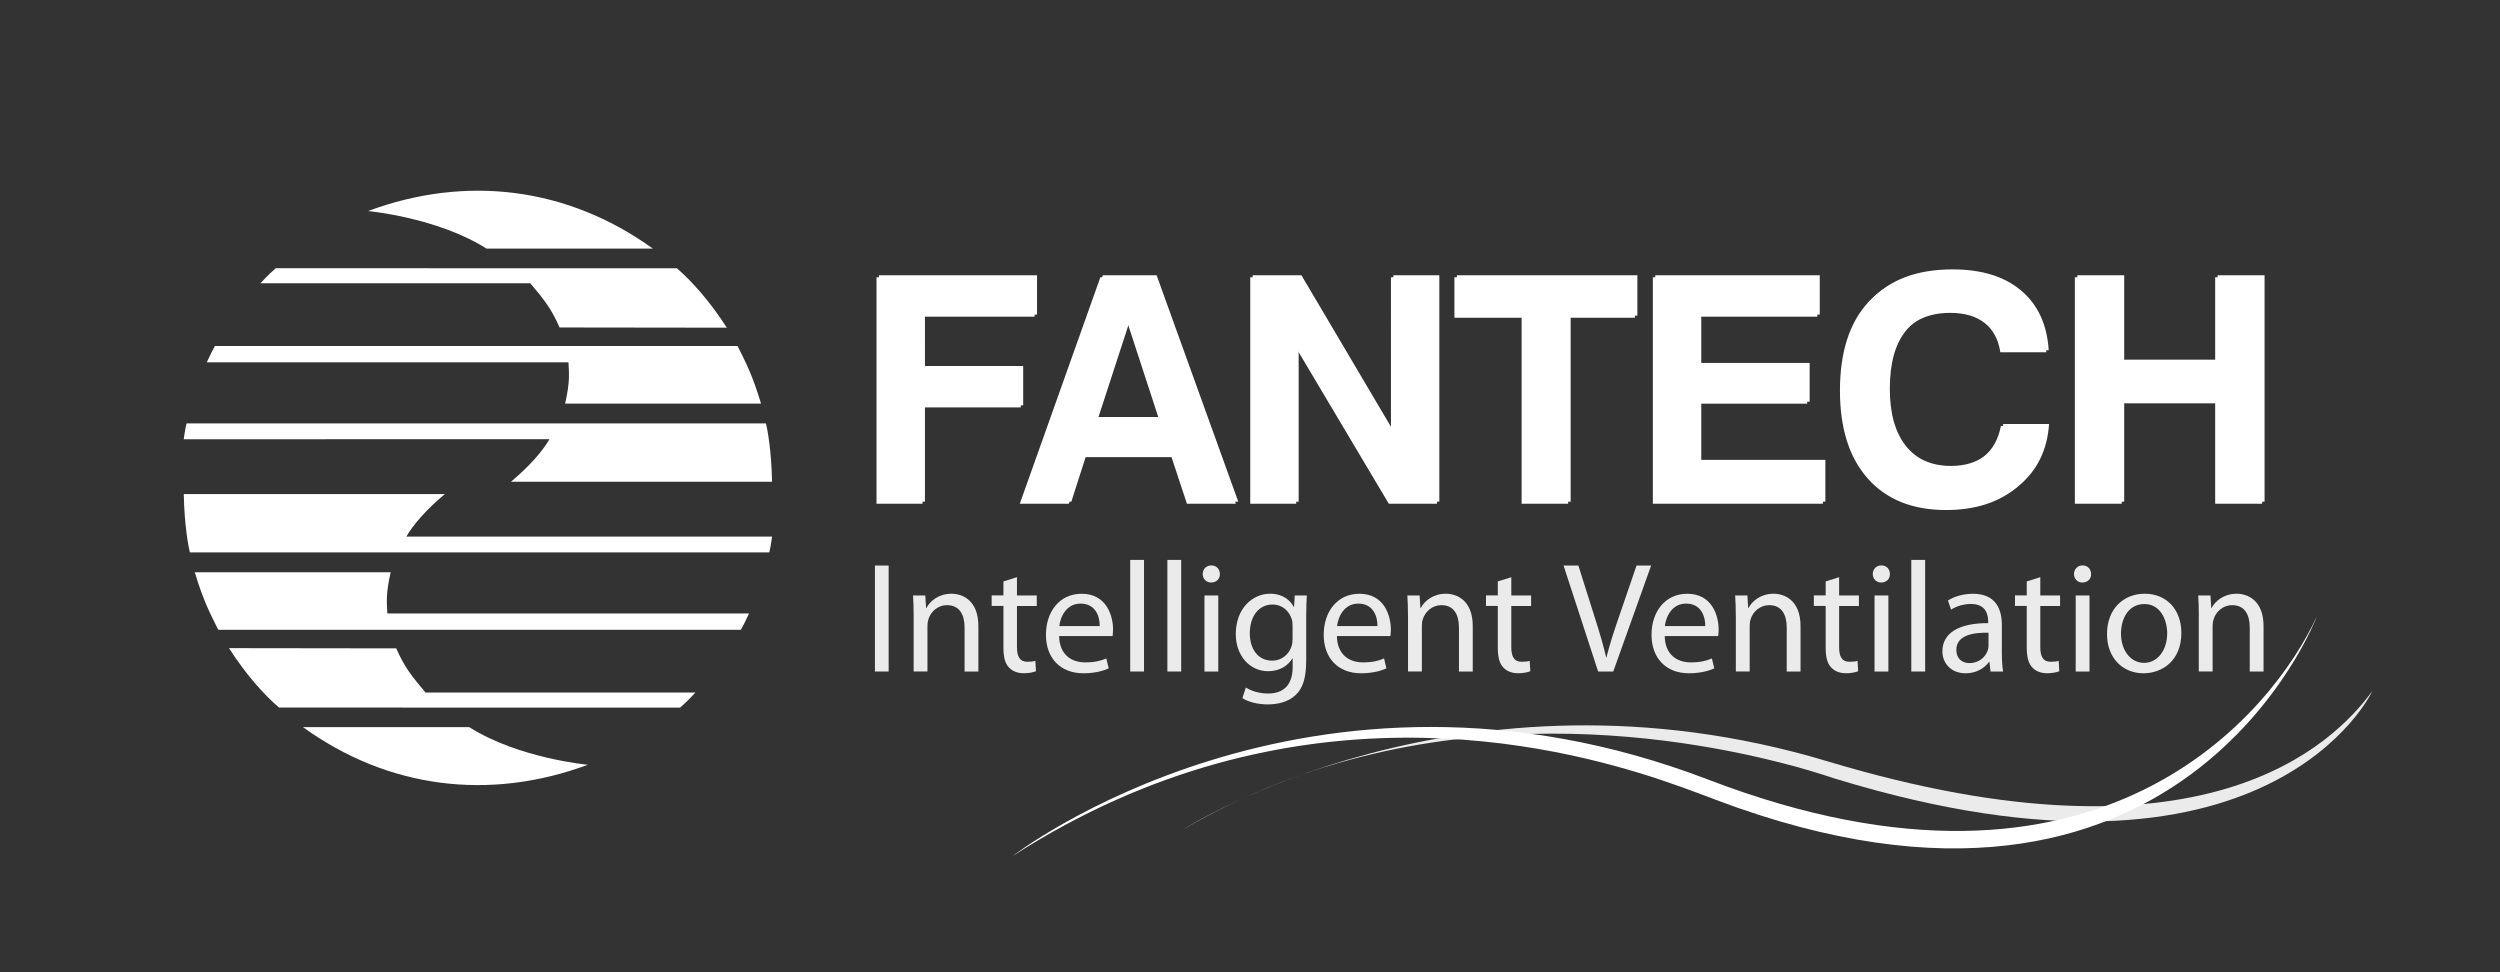 <?xml version="1.0" encoding="utf-8"?>
<!-- Generator: Adobe Illustrator 28.2.0, SVG Export Plug-In . SVG Version: 6.00 Build 0)  -->
<svg version="1.1" id="Layer_1" xmlns="http://www.w3.org/2000/svg" xmlns:xlink="http://www.w3.org/1999/xlink" x="0px" y="0px"
	 viewBox="0 0 566.93 220.52" style="enable-background:new 0 0 566.93 220.52;" xml:space="preserve">
<rect x="0" y="0" width="566.93" height="220.52" fill="#333333" stroke="none"/>
<style type="text/css">
	.st0{fill:none;stroke:#00AEEF;stroke-width:8.462;stroke-miterlimit:10;}
	.st1{fill:#FFFFFF;}
	.st2{opacity:0.9;fill:#FFFFFF;}
</style>
<g id="XMLID_57_">
	<path class="st0" d="M311.4,169.2"/>
</g>
<g>
	<g>
		<path class="st1" d="M46.89,82.17c0.94-2.01,1.16-2.47,1.85-3.71h118.52c1.97,3.96,3.35,6.54,5.32,13.06h-44.43
			c1.15-5,0.88-6.79,0.76-9.35H46.89L46.89,82.17z"/>
		<path class="st1" d="M120.26,64.24H59.06c1.81-1.96,2.83-2.85,3.48-3.42l90.95,0.02c3.43,2.92,7.64,7.69,11.33,13.47l-37.93-0.05
			C124.95,69.78,123.17,67.72,120.26,64.24L120.26,64.24z"/>
		<path class="st1" d="M110.33,56.38h37.72c-19.22-13.88-42.24-16.82-64.59-8.52C83.46,47.86,99.18,49.3,110.33,56.38L110.33,56.38z
			"/>
		<path class="st1" d="M41.66,99.61c0.25-1.6,0.39-2.64,0.65-3.59l131.37,0c0.4,1.44,1.26,6.32,1.4,13.22h-59.21
			c4.14-3.46,7.16-6.9,8.73-9.64L41.66,99.61L41.66,99.61z"/>
		<path class="st1" d="M169.86,139.11c-0.94,2.01-1.15,2.47-1.85,3.71H49.49c-1.96-3.96-3.35-6.53-5.32-13.05h44.43
			c-1.15,5-0.88,6.79-0.76,9.34H169.86L169.86,139.11z"/>
		<path class="st1" d="M96.5,157.05h61.2c-1.82,1.96-2.83,2.85-3.48,3.42l-90.95-0.02c-3.44-2.92-7.65-7.69-11.34-13.47l37.93,0.05
			C91.81,151.51,93.59,153.57,96.5,157.05L96.5,157.05z"/>
		<path class="st1" d="M106.42,164.9H68.71c19.22,13.89,42.24,16.82,64.59,8.53C133.3,173.43,117.58,171.98,106.42,164.9
			L106.42,164.9z"/>
		<path class="st1" d="M175.09,121.68c-0.25,1.6-0.38,2.64-0.65,3.59l-131.37,0c-0.39-1.44-1.26-6.32-1.4-13.23h59.21
			c-4.14,3.46-7.16,6.9-8.73,9.64L175.09,121.68L175.09,121.68z"/>
	</g>
	<path class="st2" d="M406.96,173.78c-20.17-5.43-81.46-19.08-138.51,14.24c0,0,62.94-40.36,146.03-15.36
		c85.16,25.64,114.62-3.83,123.51-15.96c0,0-23.12,50.11-121.72,19.91C416.28,176.62,411.48,175,406.96,173.78z"/>
	<path class="st1" d="M376.64,176.86c-23.79-7.92-83.96-23.36-147.04,17.29c0,0,67.16-52.11,157.85-17.33
		c89.08,34.16,128.17-15.79,137.93-37.01c0,0-30.59,81.49-136.22,41.59C389.16,181.41,382.71,178.89,376.64,176.86z"/>
	<path class="st1" d="M198.77,114.23V62.88h35.85v8.93h-25.42v11.65h22.28v8.92h-22.28v21.85H198.77L198.77,114.23z M255.67,73.16
		l-7.12,21.86h14.26L255.67,73.16L255.67,73.16z M249.53,62.88h12.2l18.52,51.35h-11.09l-3.49-10.56h-19.9l-3.38,10.56h-11.13
		L249.53,62.88L249.53,62.88z M283.52,114.23V62.88h11.06l20.85,35.29V62.88h10.43v51.35h-10.92l-20.99-35.29v35.29H283.52
		L283.52,114.23z M345.06,114.23V72.05h-15.24v-9.18h40.93v9.18h-15.13v42.18H345.06L345.06,114.23z M374.82,114.23V62.88h37.3v8.93
		h-26.87v10.95h24.57v8.78h-24.57v13.21h28.13v9.49H374.82L374.82,114.23z M464.12,96.59c-0.39,5.83-2.64,10.47-6.75,13.91
		c-4.1,3.44-9.46,5.16-16.05,5.16c-7.61,0-13.52-2.37-17.74-7.12c-4.22-4.74-6.33-11.39-6.33-19.95c0-8.74,2.15-15.43,6.45-20.08
		c4.3-4.66,10.49-6.97,18.56-6.97c6.56,0,11.73,1.59,15.53,4.8c3.8,3.19,5.89,7.71,6.26,13.54h-10.43c-0.44-2.9-1.63-5.12-3.56-6.64
		c-1.93-1.52-4.53-2.29-7.8-2.29c-4.65,0-8.19,1.5-10.61,4.5c-2.42,3-3.63,7.37-3.63,13.14c0,5.58,1.2,9.89,3.6,12.94
		c2.41,3.05,5.83,4.57,10.28,4.57c3.2,0,5.83-0.82,7.88-2.45c2.05-1.64,3.37-3.99,3.97-7.06H464.12L464.12,96.59z M470.52,114.23
		V62.88h10.63v19.14h21.19V62.88h10.64v51.35h-10.64V91.47h-21.19v22.76H470.52L470.52,114.23z"/>
	<path class="st1" d="M199.32,113.77V62.42h35.85v8.93h-25.42V83h22.28v8.92h-22.28v21.85H199.32L199.32,113.77z M256.23,72.7
		l-7.12,21.86h14.26L256.23,72.7L256.23,72.7z M250.09,62.42h12.2l18.52,51.35h-11.09l-3.49-10.55h-19.9l-3.38,10.55h-11.13
		L250.09,62.42L250.09,62.42z M284.07,113.77V62.42h11.06l20.85,35.29V62.42h10.42v51.35H315.5L294.5,78.49v35.28H284.07
		L284.07,113.77z M345.61,113.77V71.59h-15.23v-9.17h40.93v9.17h-15.13v42.18H345.61L345.61,113.77z M375.37,113.77V62.42h37.3v8.93
		H385.8v10.95h24.58v8.78H385.8v13.21h28.14v9.48H375.37L375.37,113.77z M464.67,96.14c-0.39,5.84-2.64,10.47-6.75,13.91
		c-4.1,3.44-9.46,5.16-16.05,5.16c-7.6,0-13.52-2.37-17.74-7.12c-4.23-4.74-6.33-11.39-6.33-19.95c0-8.74,2.16-15.43,6.45-20.08
		c4.3-4.66,10.48-6.97,18.55-6.97c6.56,0,11.73,1.59,15.53,4.79c3.8,3.19,5.89,7.71,6.26,13.55h-10.43
		c-0.44-2.91-1.63-5.12-3.56-6.64c-1.93-1.52-4.53-2.28-7.81-2.28c-4.65,0-8.19,1.5-10.6,4.5c-2.42,3-3.63,7.38-3.63,13.14
		c0,5.58,1.2,9.88,3.61,12.94c2.41,3.04,5.83,4.57,10.28,4.57c3.2,0,5.83-0.82,7.88-2.45c2.05-1.64,3.37-3.99,3.97-7.06H464.67
		L464.67,96.14z M471.08,113.77V62.42h10.63v19.14h21.19V62.42h10.64v51.35H502.9V91.01h-21.19v22.76H471.08L471.08,113.77z"/>
	<g>
		<path class="st2" d="M201.52,128.25v24.03h-3.11v-24.03H201.52z"/>
		<path class="st2" d="M207.19,139.7c0-1.78-0.04-3.24-0.14-4.67h2.78l0.18,2.85h0.07c0.86-1.64,2.85-3.24,5.7-3.24
			c2.39,0,6.09,1.42,6.09,7.34v10.3h-3.13v-9.95c0-2.78-1.04-5.1-4-5.1c-2.06,0-3.67,1.46-4.2,3.21c-0.14,0.39-0.22,0.92-0.22,1.46
			v10.37h-3.13V139.7z"/>
		<path class="st2" d="M230.62,130.89v4.14h4.49v2.39h-4.49v9.3c0,2.14,0.61,3.35,2.36,3.35c0.86,0,1.35-0.07,1.81-0.21l0.14,2.35
			c-0.61,0.25-1.57,0.46-2.78,0.46c-1.46,0-2.64-0.5-3.39-1.36c-0.89-0.92-1.21-2.46-1.21-4.49v-9.41h-2.67v-2.39h2.67v-3.17
			L230.62,130.89z"/>
		<path class="st2" d="M240.18,144.22c0.07,4.24,2.78,5.99,5.92,5.99c2.25,0,3.6-0.39,4.78-0.89l0.54,2.25
			c-1.11,0.5-3,1.11-5.74,1.11c-5.31,0-8.49-3.53-8.49-8.73c0-5.21,3.07-9.3,8.09-9.3c5.63,0,7.13,4.95,7.13,8.13
			c0,0.64-0.07,1.14-0.11,1.46H240.18z M249.38,141.98c0.04-2-0.82-5.1-4.35-5.1c-3.17,0-4.56,2.92-4.81,5.1H249.38z"/>
		<path class="st2" d="M256.3,126.97h3.13v25.31h-3.13V126.97z"/>
		<path class="st2" d="M264.73,126.97h3.13v25.31h-3.13V126.97z"/>
		<path class="st2" d="M276.63,130.18c0.04,1.07-0.75,1.92-2,1.92c-1.1,0-1.89-0.86-1.89-1.92c0-1.11,0.82-1.96,1.96-1.96
			C275.88,128.22,276.63,129.07,276.63,130.18z M273.14,152.28v-17.25h3.13v17.25H273.14z"/>
		<path class="st2" d="M296.21,149.79c0,3.96-0.79,6.38-2.46,7.88c-1.68,1.57-4.1,2.07-6.27,2.07c-2.07,0-4.35-0.5-5.74-1.43
			l0.78-2.39c1.14,0.71,2.92,1.35,5.06,1.35c3.21,0,5.56-1.67,5.56-6.02v-1.93h-0.07c-0.97,1.6-2.82,2.89-5.49,2.89
			c-4.28,0-7.34-3.64-7.34-8.41c0-5.85,3.81-9.16,7.77-9.16c2.99,0,4.63,1.56,5.38,2.99h0.07l0.15-2.6h2.74
			c-0.07,1.25-0.14,2.64-0.14,4.74V149.79z M293.11,141.84c0-0.54-0.03-1-0.18-1.43c-0.57-1.82-2.1-3.32-4.38-3.32
			c-2.99,0-5.13,2.53-5.13,6.53c0,3.38,1.71,6.2,5.1,6.2c1.92,0,3.67-1.21,4.35-3.21c0.18-0.54,0.25-1.14,0.25-1.68V141.84z"/>
		<path class="st2" d="M303.17,144.22c0.07,4.24,2.78,5.99,5.92,5.99c2.25,0,3.6-0.39,4.78-0.89l0.53,2.25
			c-1.11,0.5-2.99,1.11-5.74,1.11c-5.31,0-8.48-3.53-8.48-8.73c0-5.21,3.06-9.3,8.1-9.3c5.63,0,7.13,4.95,7.13,8.13
			c0,0.64-0.07,1.14-0.11,1.46H303.17z M312.37,141.98c0.03-2-0.82-5.1-4.35-5.1c-3.17,0-4.56,2.92-4.81,5.1H312.37z"/>
		<path class="st2" d="M319.29,139.7c0-1.78-0.04-3.24-0.14-4.67h2.78l0.18,2.85h0.07c0.86-1.64,2.85-3.24,5.71-3.24
			c2.39,0,6.09,1.42,6.09,7.34v10.3h-3.13v-9.95c0-2.78-1.03-5.1-3.99-5.1c-2.07,0-3.67,1.46-4.21,3.21
			c-0.14,0.39-0.21,0.92-0.21,1.46v10.37h-3.14V139.7z"/>
		<path class="st2" d="M342.72,130.89v4.14h4.49v2.39h-4.49v9.3c0,2.14,0.61,3.35,2.35,3.35c0.86,0,1.36-0.07,1.82-0.21l0.14,2.35
			c-0.6,0.25-1.56,0.46-2.78,0.46c-1.46,0-2.63-0.5-3.38-1.36c-0.89-0.92-1.21-2.46-1.21-4.49v-9.41h-2.68v-2.39h2.68v-3.17
			L342.72,130.89z"/>
		<path class="st2" d="M362.41,152.28l-7.84-24.03h3.36l3.74,11.84c1.03,3.24,1.92,6.17,2.56,8.98h0.07
			c0.68-2.78,1.67-5.81,2.75-8.95l4.07-11.87h3.31l-8.59,24.03H362.41z"/>
		<path class="st2" d="M377.51,144.22c0.07,4.24,2.78,5.99,5.92,5.99c2.24,0,3.6-0.39,4.78-0.89l0.54,2.25
			c-1.11,0.5-3,1.11-5.74,1.11c-5.31,0-8.49-3.53-8.49-8.73c0-5.21,3.07-9.3,8.09-9.3c5.64,0,7.13,4.95,7.13,8.13
			c0,0.64-0.07,1.14-0.11,1.46H377.51z M386.7,141.98c0.04-2-0.82-5.1-4.35-5.1c-3.17,0-4.56,2.92-4.81,5.1H386.7z"/>
		<path class="st2" d="M393.63,139.7c0-1.78-0.04-3.24-0.15-4.67h2.78l0.18,2.85h0.07c0.85-1.64,2.85-3.24,5.7-3.24
			c2.39,0,6.1,1.42,6.1,7.34v10.3h-3.13v-9.95c0-2.78-1.03-5.1-3.99-5.1c-2.07,0-3.67,1.46-4.2,3.21c-0.14,0.39-0.21,0.92-0.21,1.46
			v10.37h-3.14V139.7z"/>
		<path class="st2" d="M417.06,130.89v4.14h4.49v2.39h-4.49v9.3c0,2.14,0.6,3.35,2.35,3.35c0.85,0,1.36-0.07,1.82-0.21l0.15,2.35
			c-0.6,0.25-1.56,0.46-2.78,0.46c-1.46,0-2.63-0.5-3.38-1.36c-0.89-0.92-1.21-2.46-1.21-4.49v-9.41h-2.68v-2.39h2.68v-3.17
			L417.06,130.89z"/>
		<path class="st2" d="M428.58,130.18c0.03,1.07-0.75,1.92-2,1.92c-1.1,0-1.89-0.86-1.89-1.92c0-1.11,0.82-1.96,1.96-1.96
			C427.83,128.22,428.58,129.07,428.58,130.18z M425.09,152.28v-17.25h3.14v17.25H425.09z"/>
		<path class="st2" d="M433.43,126.97h3.14v25.31h-3.14V126.97z"/>
		<path class="st2" d="M453.97,148.15c0,1.5,0.07,2.96,0.28,4.14h-2.85l-0.25-2.18h-0.11c-0.96,1.36-2.81,2.57-5.28,2.57
			c-3.49,0-5.28-2.46-5.28-4.95c0-4.17,3.71-6.45,10.38-6.42v-0.36c0-1.43-0.39-3.99-3.92-3.99c-1.6,0-3.28,0.5-4.49,1.28
			l-0.71-2.06c1.42-0.93,3.49-1.53,5.66-1.53c5.28,0,6.56,3.6,6.56,7.05V148.15z M450.94,143.48c-3.42-0.07-7.3,0.54-7.3,3.89
			c0,2.03,1.35,3,2.96,3c2.25,0,3.67-1.43,4.17-2.89c0.11-0.32,0.17-0.68,0.17-1V143.48z"/>
		<path class="st2" d="M462.68,130.89v4.14h4.49v2.39h-4.49v9.3c0,2.14,0.61,3.35,2.35,3.35c0.86,0,1.36-0.07,1.82-0.21l0.14,2.35
			c-0.6,0.25-1.57,0.46-2.78,0.46c-1.46,0-2.64-0.5-3.38-1.36c-0.89-0.92-1.22-2.46-1.22-4.49v-9.41h-2.67v-2.39h2.67v-3.17
			L462.68,130.89z"/>
		<path class="st2" d="M474.2,130.18c0.04,1.07-0.75,1.92-1.99,1.92c-1.1,0-1.89-0.86-1.89-1.92c0-1.11,0.82-1.96,1.96-1.96
			C473.45,128.22,474.2,129.07,474.2,130.18z M470.71,152.28v-17.25h3.13v17.25H470.71z"/>
		<path class="st2" d="M494.67,143.52c0,6.38-4.42,9.16-8.59,9.16c-4.67,0-8.27-3.42-8.27-8.88c0-5.77,3.78-9.16,8.55-9.16
			C491.31,134.64,494.67,138.23,494.67,143.52z M480.98,143.69c0,3.78,2.17,6.63,5.24,6.63c2.99,0,5.24-2.82,5.24-6.7
			c0-2.93-1.46-6.64-5.17-6.64C482.58,136.99,480.98,140.41,480.98,143.69z"/>
		<path class="st2" d="M498.63,139.7c0-1.78-0.04-3.24-0.14-4.67h2.78l0.18,2.85h0.07c0.85-1.64,2.85-3.24,5.7-3.24
			c2.39,0,6.09,1.42,6.09,7.34v10.3h-3.13v-9.95c0-2.78-1.04-5.1-3.99-5.1c-2.07,0-3.68,1.46-4.21,3.21
			c-0.14,0.39-0.22,0.92-0.22,1.46v10.37h-3.14V139.7z"/>
	</g>
</g>
</svg>
